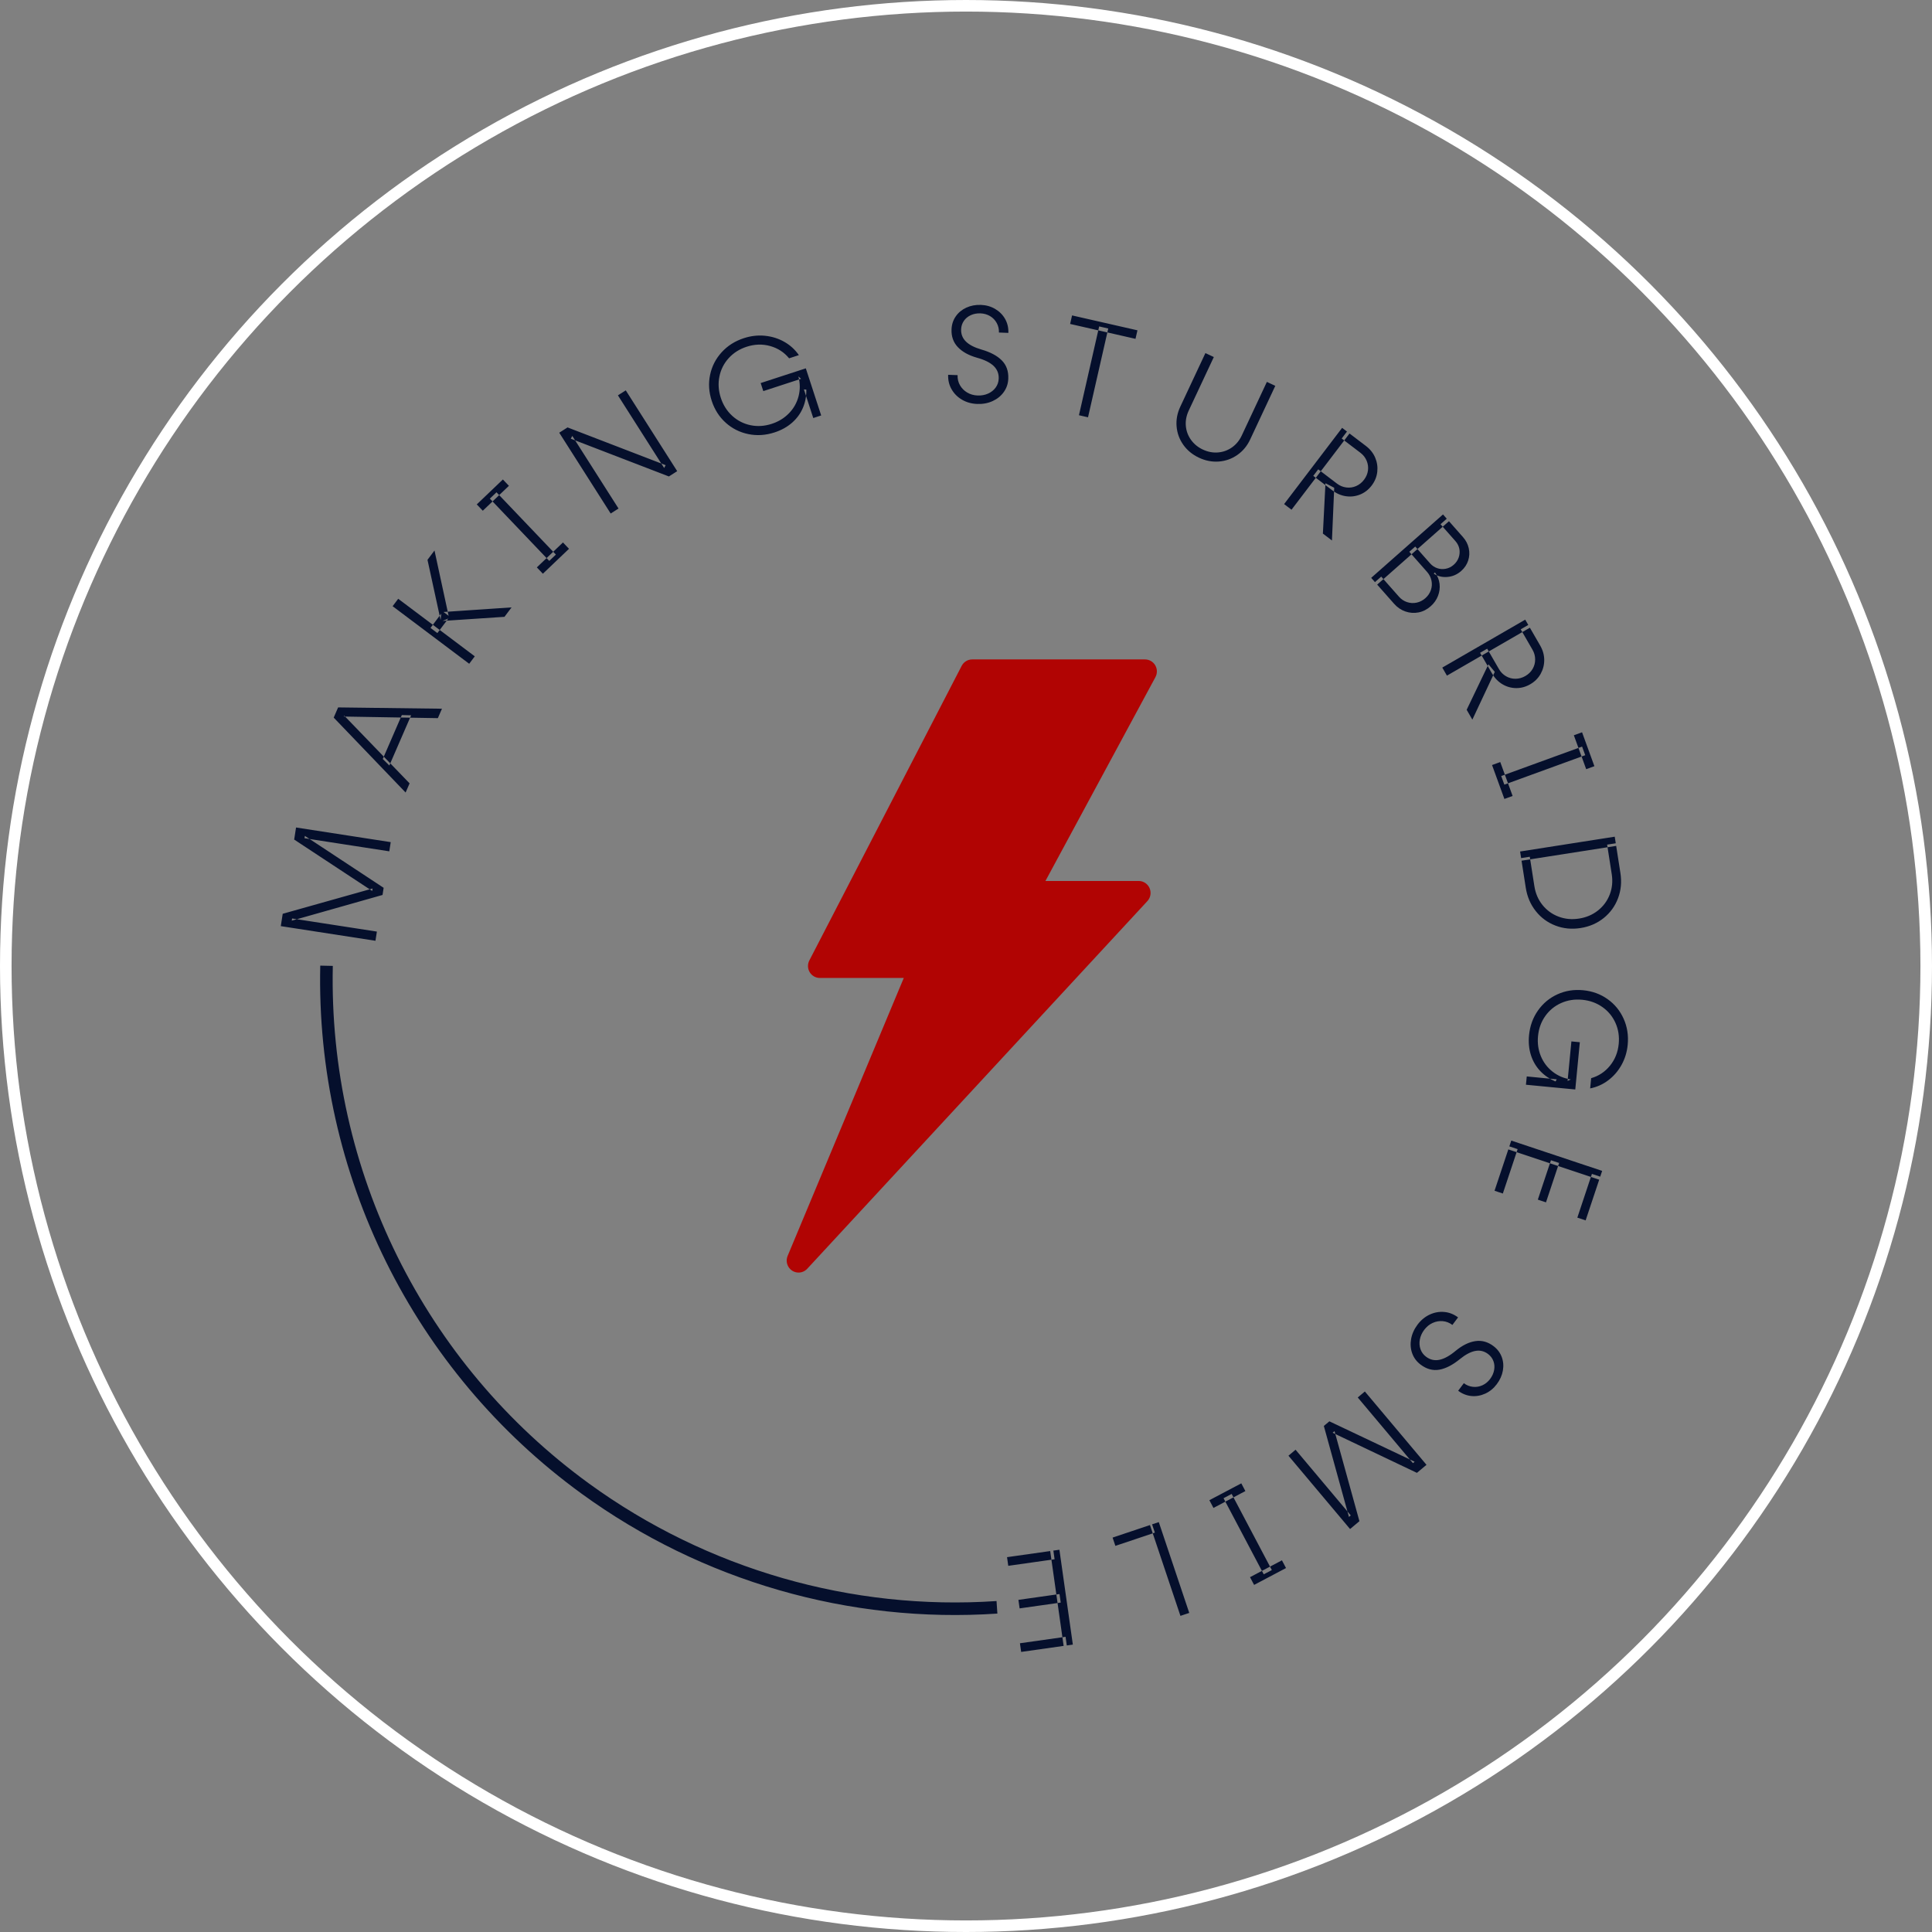 <?xml version="1.0" encoding="UTF-8"?>
<svg width="167px" height="167px" viewBox="0 0 167 167" version="1.1" xmlns="http://www.w3.org/2000/svg" xmlns:xlink="http://www.w3.org/1999/xlink">
    <rect x="0" y="0" width="167" height="167" fill="#808080" stroke="none"/>
    <title>Group 12</title>
    <defs>
        <circle id="path-1" cx="83.5" cy="83.5" r="83.5"></circle>
    </defs>
    <g id="Page-1" stroke="none" stroke-width="1" fill="none" fill-rule="evenodd">
        <g id="2024-05-02_Sturbridge-Ortho_Phase-III-Website-V2_TW" transform="translate(-1048, -1334)">
            <g id="Group-12" transform="translate(1048, 1334)">
                <g id="Fill-1">
                    <mask id="mask-2" fill="white">
                        <use xlink:href="#path-1"></use>
                    </mask>
                    <circle stroke="#FFFFFF" cx="83.5" cy="83.5" r="83"></circle>
                </g>
                <path d="M40.574,117.777 C32.521,108.139 28.086,95.902 28.086,83.321 C28.086,65.685 36.752,49.151 51.268,39.092 L50.649,38.2 C35.841,48.461 27,65.329 27,83.321 C27,96.156 31.524,108.64 39.74,118.473 L40.574,117.777 Z M46.445,119.714 L43.633,116.808 L44.176,116.282 L46.988,119.188 L46.445,119.714 Z M43.728,122.343 L41.233,119.764 L41.768,119.247 L44.263,121.825 L43.728,122.343 Z M41.405,125.326 L40.846,124.748 L46.796,118.99 L47.355,119.568 L41.405,125.326 Z M41.038,124.946 L38.267,122.084 L38.811,121.558 L41.581,124.421 L41.038,124.946 Z M53.402,125.373 L50.47,123.284 L50.908,122.669 L53.841,124.757 L53.402,125.373 Z M49.535,131.857 L48.881,131.39 L53.684,124.646 L54.339,125.112 L49.535,131.857 Z M60.907,129.591 L58.106,128.216 L58.44,127.537 L61.24,128.913 L60.907,129.591 Z M56.729,135.454 L56.018,135.105 L59.299,128.427 L60.01,128.777 L56.729,135.454 Z M57.589,136.344 L54.789,134.969 L55.122,134.29 L57.922,135.666 L57.589,136.344 Z M71.945,140.923 L70.897,140.662 L69.419,132.728 L69.629,132.78 L64.596,139.096 L63.572,138.841 L65.569,130.806 L66.349,131 L64.56,138.197 L64.362,138.148 L69.447,131.77 L70.053,131.921 L71.559,139.937 L71.373,139.89 L73.162,132.694 L73.942,132.887 L71.945,140.923 Z M82.615,133.514 C83.008,133.733 83.315,134.027 83.537,134.399 C83.759,134.771 83.866,135.185 83.859,135.641 L83.043,135.627 C83.048,135.307 82.973,135.018 82.817,134.759 C82.661,134.501 82.449,134.296 82.178,134.143 C81.909,133.99 81.606,133.912 81.27,133.906 C80.943,133.901 80.643,133.962 80.373,134.09 C80.103,134.217 79.888,134.396 79.729,134.626 C79.569,134.855 79.487,135.113 79.482,135.402 C79.475,135.841 79.631,136.206 79.95,136.495 C80.27,136.784 80.756,137.01 81.409,137.173 C82.127,137.36 82.682,137.653 83.075,138.052 C83.469,138.45 83.661,138.958 83.651,139.574 C83.644,139.989 83.532,140.364 83.315,140.696 C83.097,141.029 82.799,141.288 82.42,141.474 C82.041,141.66 81.619,141.749 81.156,141.741 C80.699,141.734 80.285,141.626 79.912,141.415 C79.54,141.205 79.248,140.923 79.038,140.567 C78.828,140.212 78.726,139.814 78.734,139.374 L79.55,139.387 C79.545,139.683 79.614,139.956 79.758,140.207 C79.902,140.457 80.099,140.652 80.349,140.792 C80.598,140.932 80.875,141.005 81.179,141.01 C81.483,141.015 81.761,140.957 82.01,140.837 C82.26,140.717 82.457,140.548 82.6,140.331 C82.744,140.113 82.818,139.868 82.823,139.596 C82.829,139.18 82.685,138.832 82.389,138.551 C82.094,138.27 81.643,138.049 81.038,137.887 C80.257,137.682 79.662,137.382 79.252,136.988 C78.843,136.593 78.643,136.072 78.654,135.424 C78.66,134.992 78.781,134.604 79.014,134.26 C79.248,133.916 79.564,133.647 79.964,133.453 C80.363,133.26 80.806,133.167 81.294,133.174 C81.782,133.183 82.222,133.296 82.615,133.514 L82.615,133.514 Z M101.425,138.272 L100.659,138.514 L98.16,130.62 L98.927,130.378 L101.425,138.272 Z M100.922,138.431 L97.124,139.633 L96.895,138.913 L100.694,137.71 L100.922,138.431 Z M99.792,134.861 L96.371,135.944 L96.147,135.235 L99.567,134.152 L99.792,134.861 Z M98.651,131.258 L94.796,132.478 L94.568,131.757 L98.423,130.537 L98.651,131.258 Z M109.38,125.636 C110.139,125.625 110.846,125.804 111.501,126.175 C112.156,126.546 112.686,127.076 113.093,127.766 C113.499,128.455 113.705,129.176 113.712,129.928 C113.72,130.681 113.534,131.387 113.156,132.046 C112.778,132.705 112.241,133.239 111.545,133.65 C110.994,133.974 110.417,134.173 109.814,134.245 C109.211,134.317 108.629,134.267 108.069,134.096 C107.508,133.925 107.013,133.641 106.584,133.244 L107.349,132.793 C107.884,133.211 108.494,133.439 109.18,133.476 C109.866,133.513 110.522,133.347 111.149,132.978 C111.715,132.645 112.149,132.212 112.453,131.68 C112.757,131.148 112.904,130.574 112.894,129.958 C112.884,129.342 112.712,128.751 112.379,128.186 C112.046,127.621 111.613,127.184 111.079,126.877 C110.545,126.569 109.971,126.42 109.359,126.428 C108.746,126.436 108.157,126.607 107.592,126.94 C107.061,127.252 106.642,127.657 106.336,128.153 C106.03,128.649 105.866,129.187 105.845,129.766 C105.824,130.344 105.951,130.901 106.228,131.434 L105.96,131.285 L108.917,129.544 L109.289,130.174 L105.753,132.257 L103.578,128.566 L104.199,128.201 L105.52,130.444 L105.312,130.469 C105.181,129.915 105.165,129.377 105.265,128.854 C105.366,128.33 105.58,127.846 105.908,127.402 C106.236,126.959 106.665,126.58 107.196,126.268 C107.892,125.858 108.62,125.647 109.38,125.636 L109.38,125.636 Z M125.435,122.173 L124.865,122.741 L119.021,116.875 L119.591,116.308 L125.435,122.173 Z M119.716,117.25 L117.888,119.071 C117.441,119.517 117.14,120.026 116.986,120.596 C116.832,121.168 116.834,121.739 116.991,122.311 C117.149,122.882 117.45,123.392 117.897,123.839 C118.343,124.287 118.851,124.591 119.422,124.75 C119.993,124.91 120.565,124.914 121.137,124.762 C121.708,124.61 122.218,124.311 122.665,123.865 L124.493,122.045 L125.027,122.58 L123.19,124.409 C122.635,124.963 122.005,125.337 121.301,125.53 C120.595,125.724 119.891,125.725 119.187,125.535 C118.484,125.344 117.858,124.974 117.31,124.424 C116.762,123.874 116.394,123.247 116.206,122.543 C116.018,121.838 116.022,121.133 116.219,120.43 C116.415,119.726 116.791,119.097 117.346,118.544 L119.183,116.715 L119.716,117.25 Z M131.076,114.583 L129.332,117.169 L128.705,116.747 L130.45,114.16 L131.076,114.583 Z M130.077,115.313 L129.635,115.969 L123.467,111.809 L123.909,111.152 L130.077,115.313 Z M124.839,110.375 L123.095,112.962 L122.468,112.539 L124.212,109.953 L124.839,110.375 Z M132.1,103.701 L131.271,105.565 C131.147,105.842 131.101,106.129 131.132,106.423 C131.163,106.716 131.266,106.982 131.442,107.217 C131.617,107.453 131.848,107.634 132.133,107.761 C132.418,107.887 132.705,107.936 132.993,107.907 C133.282,107.878 133.546,107.777 133.785,107.603 C134.025,107.429 134.206,107.203 134.33,106.925 L135.159,105.062 L135.85,105.369 L135.016,107.244 C134.827,107.668 134.56,108.006 134.216,108.26 C133.87,108.514 133.485,108.667 133.06,108.718 C132.634,108.77 132.213,108.703 131.796,108.517 C131.387,108.335 131.06,108.071 130.815,107.726 C130.57,107.381 130.428,106.996 130.389,106.572 C130.35,106.147 130.426,105.723 130.614,105.299 L131.453,103.413 L132.1,103.701 Z M136.064,104.886 L135.738,105.621 L128.172,102.256 L128.499,101.522 L136.064,104.886 Z M131.076,104.585 L130.866,105.411 L126.387,106.269 L126.787,105.37 L131.076,104.585 Z M139.244,93.791 L139.074,94.552 L130.992,92.753 L131.162,91.991 L139.244,93.791 Z M131.758,92.628 L131.255,94.889 C131.19,95.177 131.201,95.459 131.288,95.732 C131.375,96.006 131.524,96.237 131.736,96.428 C131.947,96.618 132.201,96.747 132.498,96.813 C132.787,96.877 133.068,96.868 133.341,96.785 C133.613,96.702 133.845,96.555 134.035,96.344 C134.225,96.132 134.353,95.881 134.417,95.593 L134.921,93.332 L135.588,93.481 L135.166,95.378 C135.11,95.628 135.119,95.874 135.192,96.116 C135.265,96.357 135.397,96.567 135.587,96.744 C135.777,96.922 136.005,97.04 136.27,97.099 C136.535,97.158 136.792,97.15 137.038,97.074 C137.284,96.997 137.493,96.868 137.666,96.685 C137.837,96.502 137.953,96.277 138.012,96.012 L138.434,94.114 L139.137,94.271 L138.678,96.332 C138.593,96.715 138.428,97.043 138.183,97.316 C137.938,97.59 137.643,97.782 137.298,97.894 C136.953,98.006 136.594,98.02 136.219,97.936 C135.758,97.834 135.382,97.61 135.09,97.267 C134.797,96.923 134.647,96.549 134.638,96.146 L134.779,96.177 C134.666,96.537 134.478,96.838 134.216,97.078 C133.953,97.319 133.645,97.486 133.293,97.58 C132.94,97.673 132.576,97.678 132.201,97.595 C131.787,97.503 131.438,97.325 131.152,97.06 C130.867,96.796 130.666,96.475 130.55,96.096 C130.433,95.718 130.421,95.322 130.513,94.908 L131.055,92.472 L131.758,92.628 Z M136.059,82.774 L136.014,84.813 C136.008,85.117 136.075,85.399 136.218,85.658 C136.36,85.917 136.557,86.122 136.81,86.271 C137.063,86.421 137.345,86.499 137.657,86.506 C137.969,86.513 138.253,86.447 138.508,86.309 C138.763,86.171 138.967,85.975 139.121,85.722 C139.274,85.469 139.355,85.191 139.361,84.887 L139.407,82.848 L140.162,82.864 L140.117,84.916 C140.107,85.38 139.991,85.796 139.771,86.163 C139.551,86.53 139.254,86.819 138.882,87.031 C138.509,87.243 138.095,87.344 137.638,87.334 C137.191,87.324 136.787,87.207 136.428,86.983 C136.069,86.759 135.789,86.459 135.59,86.082 C135.39,85.706 135.296,85.285 135.306,84.821 L135.351,82.758 L136.059,82.774 Z M140.174,82.337 L140.156,83.141 L131.878,82.957 L131.896,82.153 L140.174,82.337 Z M135.456,83.985 L135.582,84.828 L131.781,87.348 L131.803,86.364 L135.456,83.985 Z M130.918,72.096 C131.105,71.543 131.418,71.075 131.858,70.694 C132.297,70.312 132.82,70.063 133.425,69.946 L138.456,68.978 L138.608,69.767 L133.588,70.733 C133.117,70.824 132.714,71.013 132.378,71.302 C132.042,71.59 131.803,71.946 131.66,72.369 C131.518,72.792 131.491,73.235 131.58,73.698 C131.671,74.17 131.861,74.573 132.149,74.908 C132.438,75.244 132.791,75.483 133.21,75.627 C133.629,75.77 134.074,75.797 134.545,75.706 L139.565,74.74 L139.717,75.529 L134.685,76.498 C134.08,76.614 133.503,76.577 132.953,76.385 C132.403,76.194 131.938,75.876 131.559,75.431 C131.18,74.986 130.932,74.458 130.814,73.845 C130.697,73.233 130.731,72.65 130.918,72.096 L130.918,72.096 Z M134.316,57.739 L136.596,63.068 L135.901,63.365 L133.621,58.037 L134.316,57.739 Z M134.923,60.194 L135.239,60.934 L128.002,64.031 L127.686,63.292 L134.923,60.194 Z M122.83,54.324 C122.785,53.877 122.853,53.456 123.032,53.062 C123.21,52.668 123.49,52.344 123.868,52.09 L124.323,52.768 C124.056,52.946 123.862,53.173 123.738,53.448 C123.615,53.723 123.567,54.015 123.595,54.324 C123.624,54.632 123.732,54.926 123.919,55.205 C124.101,55.477 124.322,55.688 124.581,55.838 C124.84,55.986 125.109,56.061 125.388,56.062 C125.668,56.062 125.928,55.982 126.167,55.822 C126.532,55.577 126.743,55.241 126.799,54.814 C126.854,54.386 126.762,53.858 126.523,53.228 C126.269,52.532 126.193,51.909 126.296,51.359 C126.399,50.808 126.706,50.361 127.218,50.018 C127.563,49.787 127.935,49.665 128.332,49.654 C128.729,49.643 129.112,49.741 129.481,49.946 C129.85,50.152 130.163,50.447 130.422,50.833 C130.676,51.212 130.822,51.614 130.862,52.04 C130.902,52.465 130.836,52.866 130.664,53.242 C130.491,53.617 130.222,53.927 129.857,54.172 L129.403,53.494 C129.649,53.33 129.834,53.117 129.957,52.856 C130.081,52.594 130.129,52.321 130.102,52.037 C130.074,51.752 129.976,51.483 129.807,51.23 C129.637,50.978 129.432,50.783 129.191,50.646 C128.95,50.509 128.699,50.444 128.439,50.45 C128.178,50.456 127.935,50.535 127.709,50.686 C127.363,50.918 127.159,51.235 127.097,51.638 C127.035,52.041 127.11,52.537 127.322,53.127 C127.599,53.885 127.692,54.545 127.601,55.106 C127.511,55.668 127.196,56.129 126.657,56.49 C126.299,56.73 125.911,56.853 125.495,56.857 C125.079,56.861 124.678,56.755 124.291,56.537 C123.905,56.319 123.575,56.008 123.304,55.602 C123.032,55.197 122.874,54.771 122.83,54.324 L122.83,54.324 Z M109.569,41.131 C109.255,40.44 109.137,39.719 109.215,38.97 C109.293,38.222 109.567,37.524 110.037,36.876 C110.506,36.229 111.084,35.751 111.772,35.444 C112.459,35.136 113.179,35.024 113.935,35.107 C114.69,35.19 115.394,35.468 116.049,35.943 C116.567,36.318 116.979,36.768 117.286,37.292 C117.594,37.816 117.781,38.368 117.847,38.951 C117.915,39.533 117.852,40.1 117.659,40.652 L116.94,40.131 C117.111,39.474 117.075,38.823 116.835,38.18 C116.595,37.537 116.18,37.001 115.591,36.574 C115.06,36.189 114.49,35.964 113.881,35.898 C113.271,35.832 112.686,35.926 112.126,36.182 C111.565,36.438 111.092,36.831 110.707,37.362 C110.322,37.893 110.095,38.465 110.027,39.077 C109.959,39.69 110.051,40.275 110.303,40.834 C110.555,41.392 110.947,41.863 111.478,42.248 C111.977,42.61 112.515,42.832 113.093,42.915 C113.67,42.997 114.228,42.932 114.767,42.72 C115.306,42.508 115.765,42.169 116.143,41.702 L116.114,42.007 L113.335,39.993 L113.765,39.4 L117.088,41.809 L114.574,45.277 L113.991,44.855 L115.519,42.746 L115.625,42.927 C115.17,43.269 114.682,43.499 114.162,43.616 C113.643,43.733 113.114,43.73 112.576,43.607 C112.038,43.484 111.519,43.241 111.021,42.88 C110.366,42.406 109.882,41.823 109.569,41.131 L109.569,41.131 Z M100.059,27.836 L100.851,28.149 L103.194,36.928 L102.922,36.963 L105.652,30.042 L106.4,30.337 L103.362,38.039 L102.57,37.727 L100.227,28.947 L100.498,28.912 L97.769,35.834 L97.021,35.539 L100.059,27.836 Z M90.854,25.712 L93.924,26.272 L93.788,27.016 L90.719,26.455 L90.854,25.712 Z M91.924,26.334 L92.703,26.476 L91.366,33.795 L90.587,33.652 L91.924,26.334 Z M89.502,33.113 L92.572,33.673 L92.436,34.417 L89.366,33.857 L89.502,33.113 Z M80.964,29.237 L81.427,29.521 L79.855,29.495 L79.867,28.752 L81.415,28.777 L80.93,29.057 L84.475,25.082 L85.483,25.098 L81.633,29.404 L81.642,28.852 L85.421,33.378 L84.401,33.361 L80.964,29.237 Z M79.46,25 L80.264,25.013 L80.13,33.292 L79.326,33.279 L79.46,25 Z M68.274,32.074 L72.315,31.174 L72.77,31.836 L68.155,32.863 L68.274,32.074 Z M68.677,26.539 L69.614,26.33 L74.798,33.658 L73.931,33.851 L69.265,27.194 L69.347,27.176 L67.934,35.187 L67.091,35.374 L68.677,26.539 Z M51.406,33.434 L52.366,32.941 L58.701,37.941 L58.51,38.04 L58.14,29.972 L59.079,29.489 L62.865,36.853 L62.15,37.221 L58.759,30.626 L58.94,30.532 L59.311,38.68 L58.756,38.965 L52.345,33.923 L52.515,33.835 L55.907,40.431 L55.192,40.798 L51.406,33.434 Z" id="Fill-1" fill="#050F2C" transform="translate(83.587, 83.371) rotate(-54) translate(-83.587, -83.371)"></path>
                <g id="Group-9" transform="translate(68, 57)" fill="#B10403">
                    <path d="M19.703,19.842 C19.531,20.164 19.538,20.555 19.722,20.87 C19.906,21.185 20.239,21.379 20.599,21.379 L27.983,21.379 L4.267,47.27 L12.617,27.084 C12.75,26.763 12.716,26.395 12.528,26.105 C12.338,25.815 12.02,25.641 11.678,25.641 L4.613,25.641 L16.638,2.149 L29.156,2.149 L19.703,19.842 Z M31.856,0.506 C31.671,0.193 31.336,0 30.975,0 L16.034,0 C15.652,0 15.302,0.214 15.125,0.557 L1.958,26.021 C1.792,26.342 1.804,26.727 1.99,27.036 C2.177,27.346 2.509,27.535 2.868,27.535 L10.121,27.535 L0.081,51.562 C-0.113,52.024 0.051,52.56 0.468,52.833 C0.639,52.945 0.833,53 1.025,53 C1.302,53 1.576,52.887 1.776,52.671 L31.178,20.892 C31.457,20.591 31.532,20.151 31.37,19.773 C31.207,19.395 30.837,19.15 30.429,19.15 L22.367,19.15 L31.875,1.53 C32.048,1.21 32.041,0.82 31.856,0.506 L31.856,0.506 Z" id="Fill-1"></path>
                    <polygon id="Path-2" points="16.711 1.044 30.761 1.044 20.5 20.251 30.167 20.251 2.943 49.101 11.73 26.5 3.55 26.371"></polygon>
                </g>
            </g>
        </g>
    </g>
</svg>